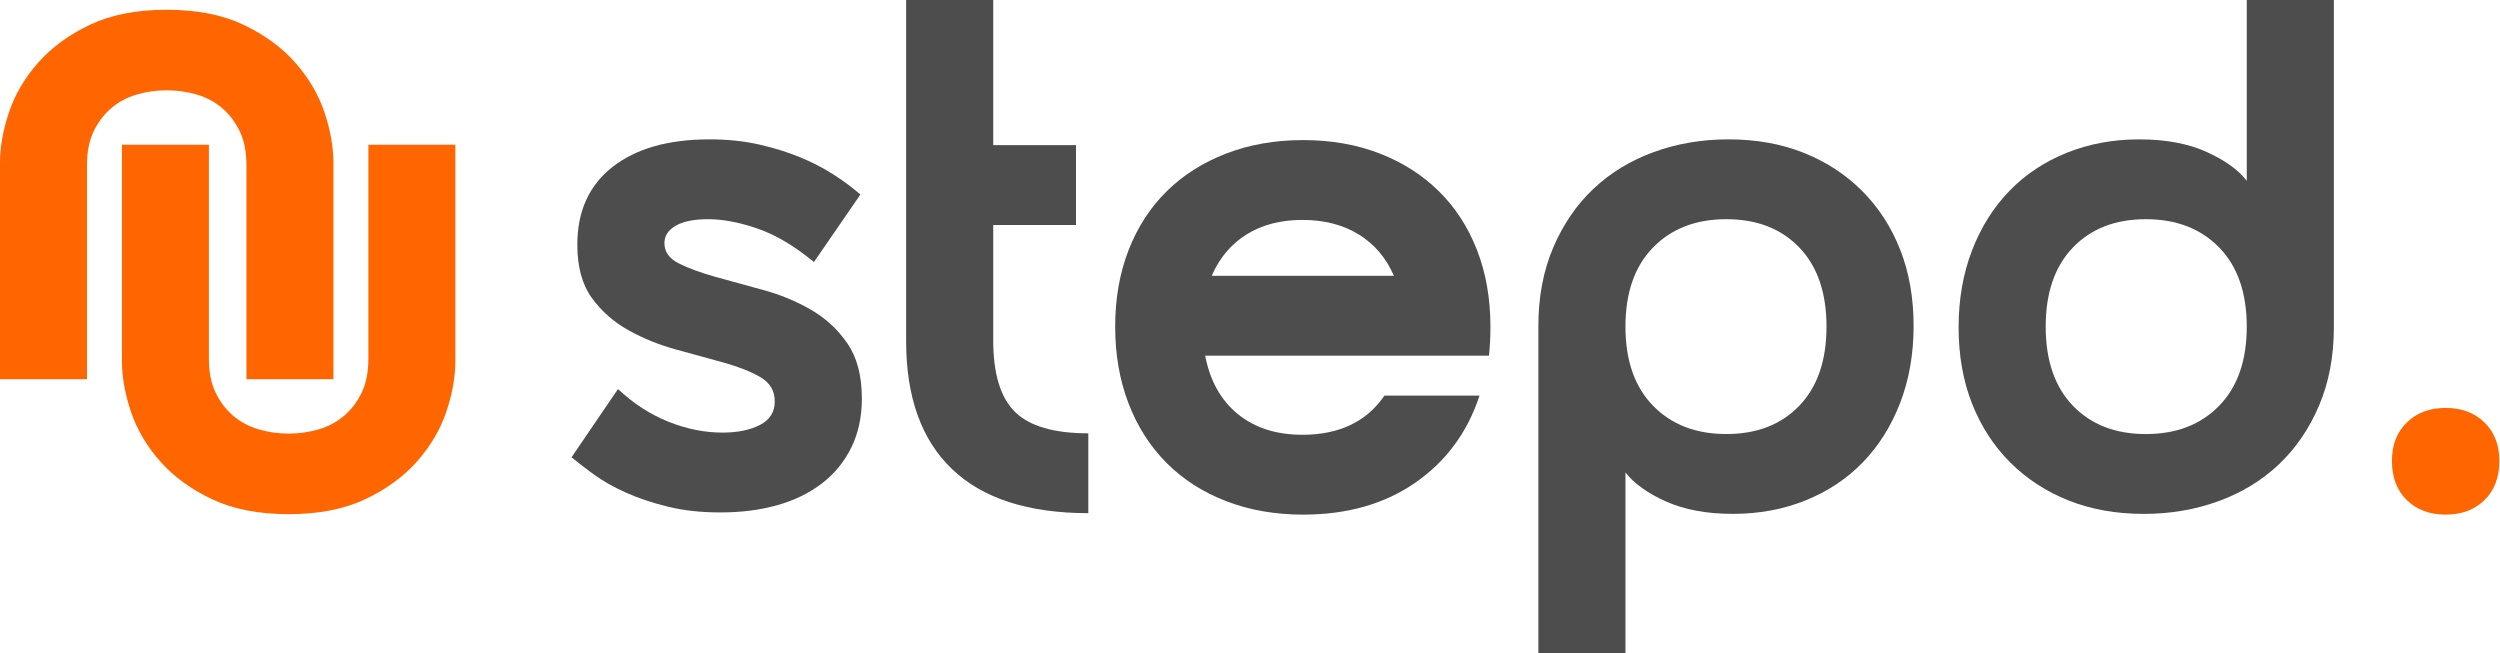 <?xml version="1.0" encoding="UTF-8" standalone="no"?><!DOCTYPE svg PUBLIC "-//W3C//DTD SVG 1.1//EN" "http://www.w3.org/Graphics/SVG/1.1/DTD/svg11.dtd"><svg width="100%" height="100%" viewBox="0 0 3827 1000" version="1.1" xmlns="http://www.w3.org/2000/svg" xmlns:xlink="http://www.w3.org/1999/xlink" xml:space="preserve" xmlns:serif="http://www.serif.com/" style="fill-rule:evenodd;clip-rule:evenodd;stroke-linejoin:round;stroke-miterlimit:2;"><g id="Text-Grey-Icon" serif:id="Text Grey Icon"><g><path d="M1017.11,372.221c-0,13.333 7.408,23.704 22.225,31.112c14.812,7.409 33.516,14.259 56.108,20.555c22.596,6.295 46.854,12.962 72.779,20c25.925,7.037 50.188,17.037 72.779,30c22.592,12.962 41.296,30.187 56.109,51.666c14.816,21.484 22.225,49.629 22.225,84.446c-0,28.15 -5.371,53.15 -16.113,75c-10.742,21.85 -25.742,40.183 -45,55c-19.258,14.817 -42.037,25.925 -68.333,33.333c-26.296,7.409 -55.371,11.113 -87.221,11.113c-29.629,-0 -56.483,-2.963 -80.558,-8.892c-24.071,-5.925 -45.555,-13.146 -64.442,-21.666c-18.892,-8.517 -35.188,-17.775 -48.892,-27.775c-13.7,-10 -25,-18.705 -33.887,-26.113l71.112,-104.446c23.704,22.225 49.442,38.892 77.221,50c27.779,11.113 55.371,16.667 82.779,16.667c22.963,-0 42.038,-3.888 57.221,-11.667c15.188,-7.775 22.779,-19.812 22.779,-36.108c0,-16.296 -7.408,-28.704 -22.225,-37.225c-14.812,-8.517 -33.516,-15.925 -56.108,-22.221c-22.592,-6.296 -46.854,-12.962 -72.779,-20c-25.925,-7.037 -50.184,-16.85 -72.779,-29.446c-22.592,-12.591 -41.296,-29.071 -56.109,-49.441c-14.816,-20.371 -22.225,-47.596 -22.225,-81.667c0,-51.113 17.967,-90.742 53.892,-118.892c35.925,-28.146 85.371,-42.221 148.333,-42.221c27.409,0 52.592,2.592 75.554,7.78c22.963,5.183 43.888,11.666 62.78,19.441c18.887,7.779 36.108,16.667 51.666,26.667c15.554,10 29.259,20.187 41.109,30.558l-71.109,103.334c-29.629,-24.446 -58.333,-41.484 -86.112,-51.113c-27.779,-9.629 -53.146,-14.446 -76.113,-14.446c-21.479,0 -37.962,3.334 -49.441,10c-11.484,6.667 -17.225,15.559 -17.225,26.667Z" style="fill:#4d4d4d;fill-rule:nonzero;"/><path d="M1666,785.554c-91.854,0 -161.296,-22.404 -208.333,-67.221c-47.038,-44.816 -70.558,-110.183 -70.558,-196.112l-0,-522.221l133.333,-0l-0,521.112c-0,51.109 11.112,87.592 33.333,109.442c22.225,21.854 59.634,32.779 112.225,32.779l0,122.221Zm-18.891,-563.333l-0,122.225l-212.221,-0l-0,-122.225l212.221,-0Z" style="fill:#4d4d4d;fill-rule:nonzero;"/><path d="M2133.78,422.221c-11.85,-27.404 -29.812,-48.517 -53.887,-63.334c-24.075,-14.812 -52.779,-22.22 -86.113,-22.22c-33.333,-0 -61.85,7.408 -85.554,22.22c-23.704,14.817 -41.479,35.93 -53.333,63.334l278.887,-0Zm-140,243.333c56.3,0 98.15,-20 125.559,-60l145.554,0c-18.517,56.296 -51.296,100.742 -98.334,133.333c-47.037,32.596 -104.258,48.892 -171.666,48.892c-42.963,0 -82.221,-6.854 -117.779,-20.558c-35.555,-13.704 -65.925,-33.146 -91.109,-58.334c-25.187,-25.183 -44.629,-55.554 -58.333,-91.108c-13.704,-35.558 -20.558,-74.817 -20.558,-117.779c-0,-42.963 6.854,-82.038 20.558,-117.221c13.704,-35.187 33.146,-65.187 58.333,-90c25.184,-24.817 55.554,-44.075 91.109,-57.779c35.558,-13.704 74.816,-20.554 117.779,-20.554c42.962,-0 82.037,6.85 117.22,20.554c35.188,13.704 65.371,32.962 90.559,57.779c25.183,24.813 44.629,54.813 58.333,90c13.704,35.183 20.554,74.258 20.554,117.221c0,8.15 -0.183,15.742 -0.554,22.779c-0.371,7.038 -0.925,14.258 -1.667,21.667l-434.445,-0c7.408,38.516 24.075,68.333 50,89.441c25.925,21.113 58.887,31.667 98.887,31.667Z" style="fill:#4d4d4d;fill-rule:nonzero;"/><path d="M2354.93,999.954l0,-501.083c0,-44.442 7.592,-84.438 22.775,-119.992c15.184,-35.554 35.738,-65.55 61.663,-89.996c25.925,-24.441 56.662,-43.146 92.216,-56.104c35.554,-12.962 73.7,-19.446 114.438,-19.446c42.221,0 80.55,6.85 114.991,20.554c34.446,13.705 64.259,33.146 89.442,58.33c25.183,25.183 44.625,55.183 58.329,89.995c13.704,34.813 20.554,73.7 20.554,116.659c0,42.962 -6.85,82.217 -20.554,117.771c-13.704,35.554 -32.775,65.92 -57.216,91.108c-24.446,25.183 -53.705,44.625 -87.775,58.329c-34.071,13.7 -71.109,20.554 -111.105,20.554c-39.995,0 -74.07,-6.295 -102.216,-18.887c-28.146,-12.592 -48.884,-27.408 -62.217,-44.442l0,276.65l-133.325,0Zm441.083,-499.971c0,-51.85 -13.887,-92.216 -41.662,-121.104c-27.779,-28.887 -64.996,-43.329 -111.663,-43.329c-46.662,0 -84.066,14.442 -112.212,43.329c-28.15,28.888 -42.221,69.254 -42.221,121.104c0,51.85 14.071,92.217 42.221,121.105c28.146,28.887 65.55,43.329 112.212,43.329c46.667,-0 83.884,-14.442 111.663,-43.329c27.775,-28.888 41.662,-69.255 41.662,-121.105Z" style="fill:#4d4d4d;fill-rule:nonzero;"/><path d="M3572.67,0l-0,501.113c-0,44.441 -7.592,84.441 -22.779,120c-15.184,35.554 -35.742,65.554 -61.667,90c-25.925,24.441 -56.667,43.145 -92.221,56.108c-35.558,12.962 -73.704,19.446 -114.446,19.446c-42.22,-0 -80.554,-6.85 -115,-20.554c-34.446,-13.705 -64.258,-33.15 -89.445,-58.334c-25.184,-25.187 -44.63,-55.187 -58.334,-90c-13.7,-34.816 -20.554,-73.704 -20.554,-116.666c0,-42.963 6.854,-82.225 20.554,-117.78c13.704,-35.554 32.779,-65.925 57.225,-91.112c24.442,-25.183 53.704,-44.629 87.775,-58.333c34.075,-13.705 71.113,-20.555 111.113,-20.555c40,0 74.075,6.296 102.221,18.888c28.15,12.596 48.891,27.408 62.225,44.446l-0,-276.667l133.333,0Zm-441.113,500c0,51.85 13.888,92.221 41.667,121.113c27.779,28.887 65,43.333 111.667,43.333c46.666,-0 84.075,-14.446 112.22,-43.333c28.151,-28.892 42.226,-69.263 42.226,-121.113c-0,-51.85 -14.075,-92.221 -42.226,-121.112c-28.145,-28.888 -65.554,-43.334 -112.22,-43.334c-46.667,0 -83.888,14.446 -111.667,43.334c-27.779,28.891 -41.667,69.262 -41.667,121.112Z" style="fill:#4d4d4d;fill-rule:nonzero;"/><path d="M3661.56,705.554c0,-24.442 7.592,-44.071 22.78,-58.887c15.183,-14.817 34.999,-22.221 59.441,-22.221c24.446,-0 44.263,7.404 59.446,22.221c15.188,14.816 22.779,34.446 22.779,58.887c0,25.188 -7.591,45.188 -22.779,60c-15.183,14.817 -35,22.225 -59.446,22.225c-24.441,0 -44.258,-7.408 -59.441,-22.225c-15.188,-14.812 -22.78,-34.812 -22.78,-60Z" style="fill:#f60;fill-rule:nonzero;"/></g><g><path d="M441.858,787.075c-45.862,0 -84.883,-7.596 -117.062,-22.779c-32.179,-15.184 -58.625,-34.446 -79.338,-57.779c-20.712,-23.334 -35.691,-48.705 -44.937,-76.109c-9.246,-27.408 -13.871,-53.333 -13.871,-77.779l0,-331.112l133.15,-0l0,327.779c0,20 3.329,37.037 9.988,51.112c6.658,14.071 15.533,25.925 26.629,35.555c11.1,9.629 24.041,16.666 38.837,21.112c14.796,4.442 30.329,6.667 46.604,6.667c16.275,-0 31.809,-2.225 46.605,-6.667c14.791,-4.446 27.737,-11.483 38.833,-21.112c11.096,-9.63 19.975,-21.484 26.633,-35.555c6.654,-14.075 9.984,-31.112 9.984,-51.112l-0,-327.779l133.154,-0l-0,331.112c-0,24.446 -4.625,50.371 -13.871,77.779c-9.246,27.404 -24.225,52.775 -44.938,76.109c-20.712,23.333 -47.158,42.596 -79.337,57.779c-32.179,15.183 -71.2,22.779 -117.063,22.779Z" style="fill:#f60;"/><path d="M255.208,14.929c45.863,0 84.884,7.592 117.063,22.779c32.179,15.184 58.625,34.442 79.337,57.775c20.713,23.334 35.692,48.705 44.938,76.113c9.246,27.408 13.871,53.333 13.871,77.779l-0,331.108l-133.154,0l-0,-327.775c-0,-20 -3.325,-37.037 -9.984,-51.112c-6.658,-14.075 -15.537,-25.925 -26.633,-35.554c-11.096,-9.629 -24.038,-16.667 -38.833,-21.113c-14.796,-4.446 -30.33,-6.666 -46.605,-6.666c-16.275,-0 -31.808,2.22 -46.604,6.666c-14.796,4.446 -27.737,11.484 -38.833,21.113c-11.096,9.629 -19.975,21.479 -26.633,35.554c-6.659,14.075 -9.984,31.112 -9.984,51.112l0,327.775l-133.154,0l0,-331.108c0,-24.446 4.625,-50.371 13.871,-77.779c9.246,-27.408 24.225,-52.779 44.937,-76.113c20.713,-23.333 47.159,-42.591 79.338,-57.775c32.179,-15.187 71.2,-22.779 117.062,-22.779Z" style="fill:#f60;"/></g></g></svg>